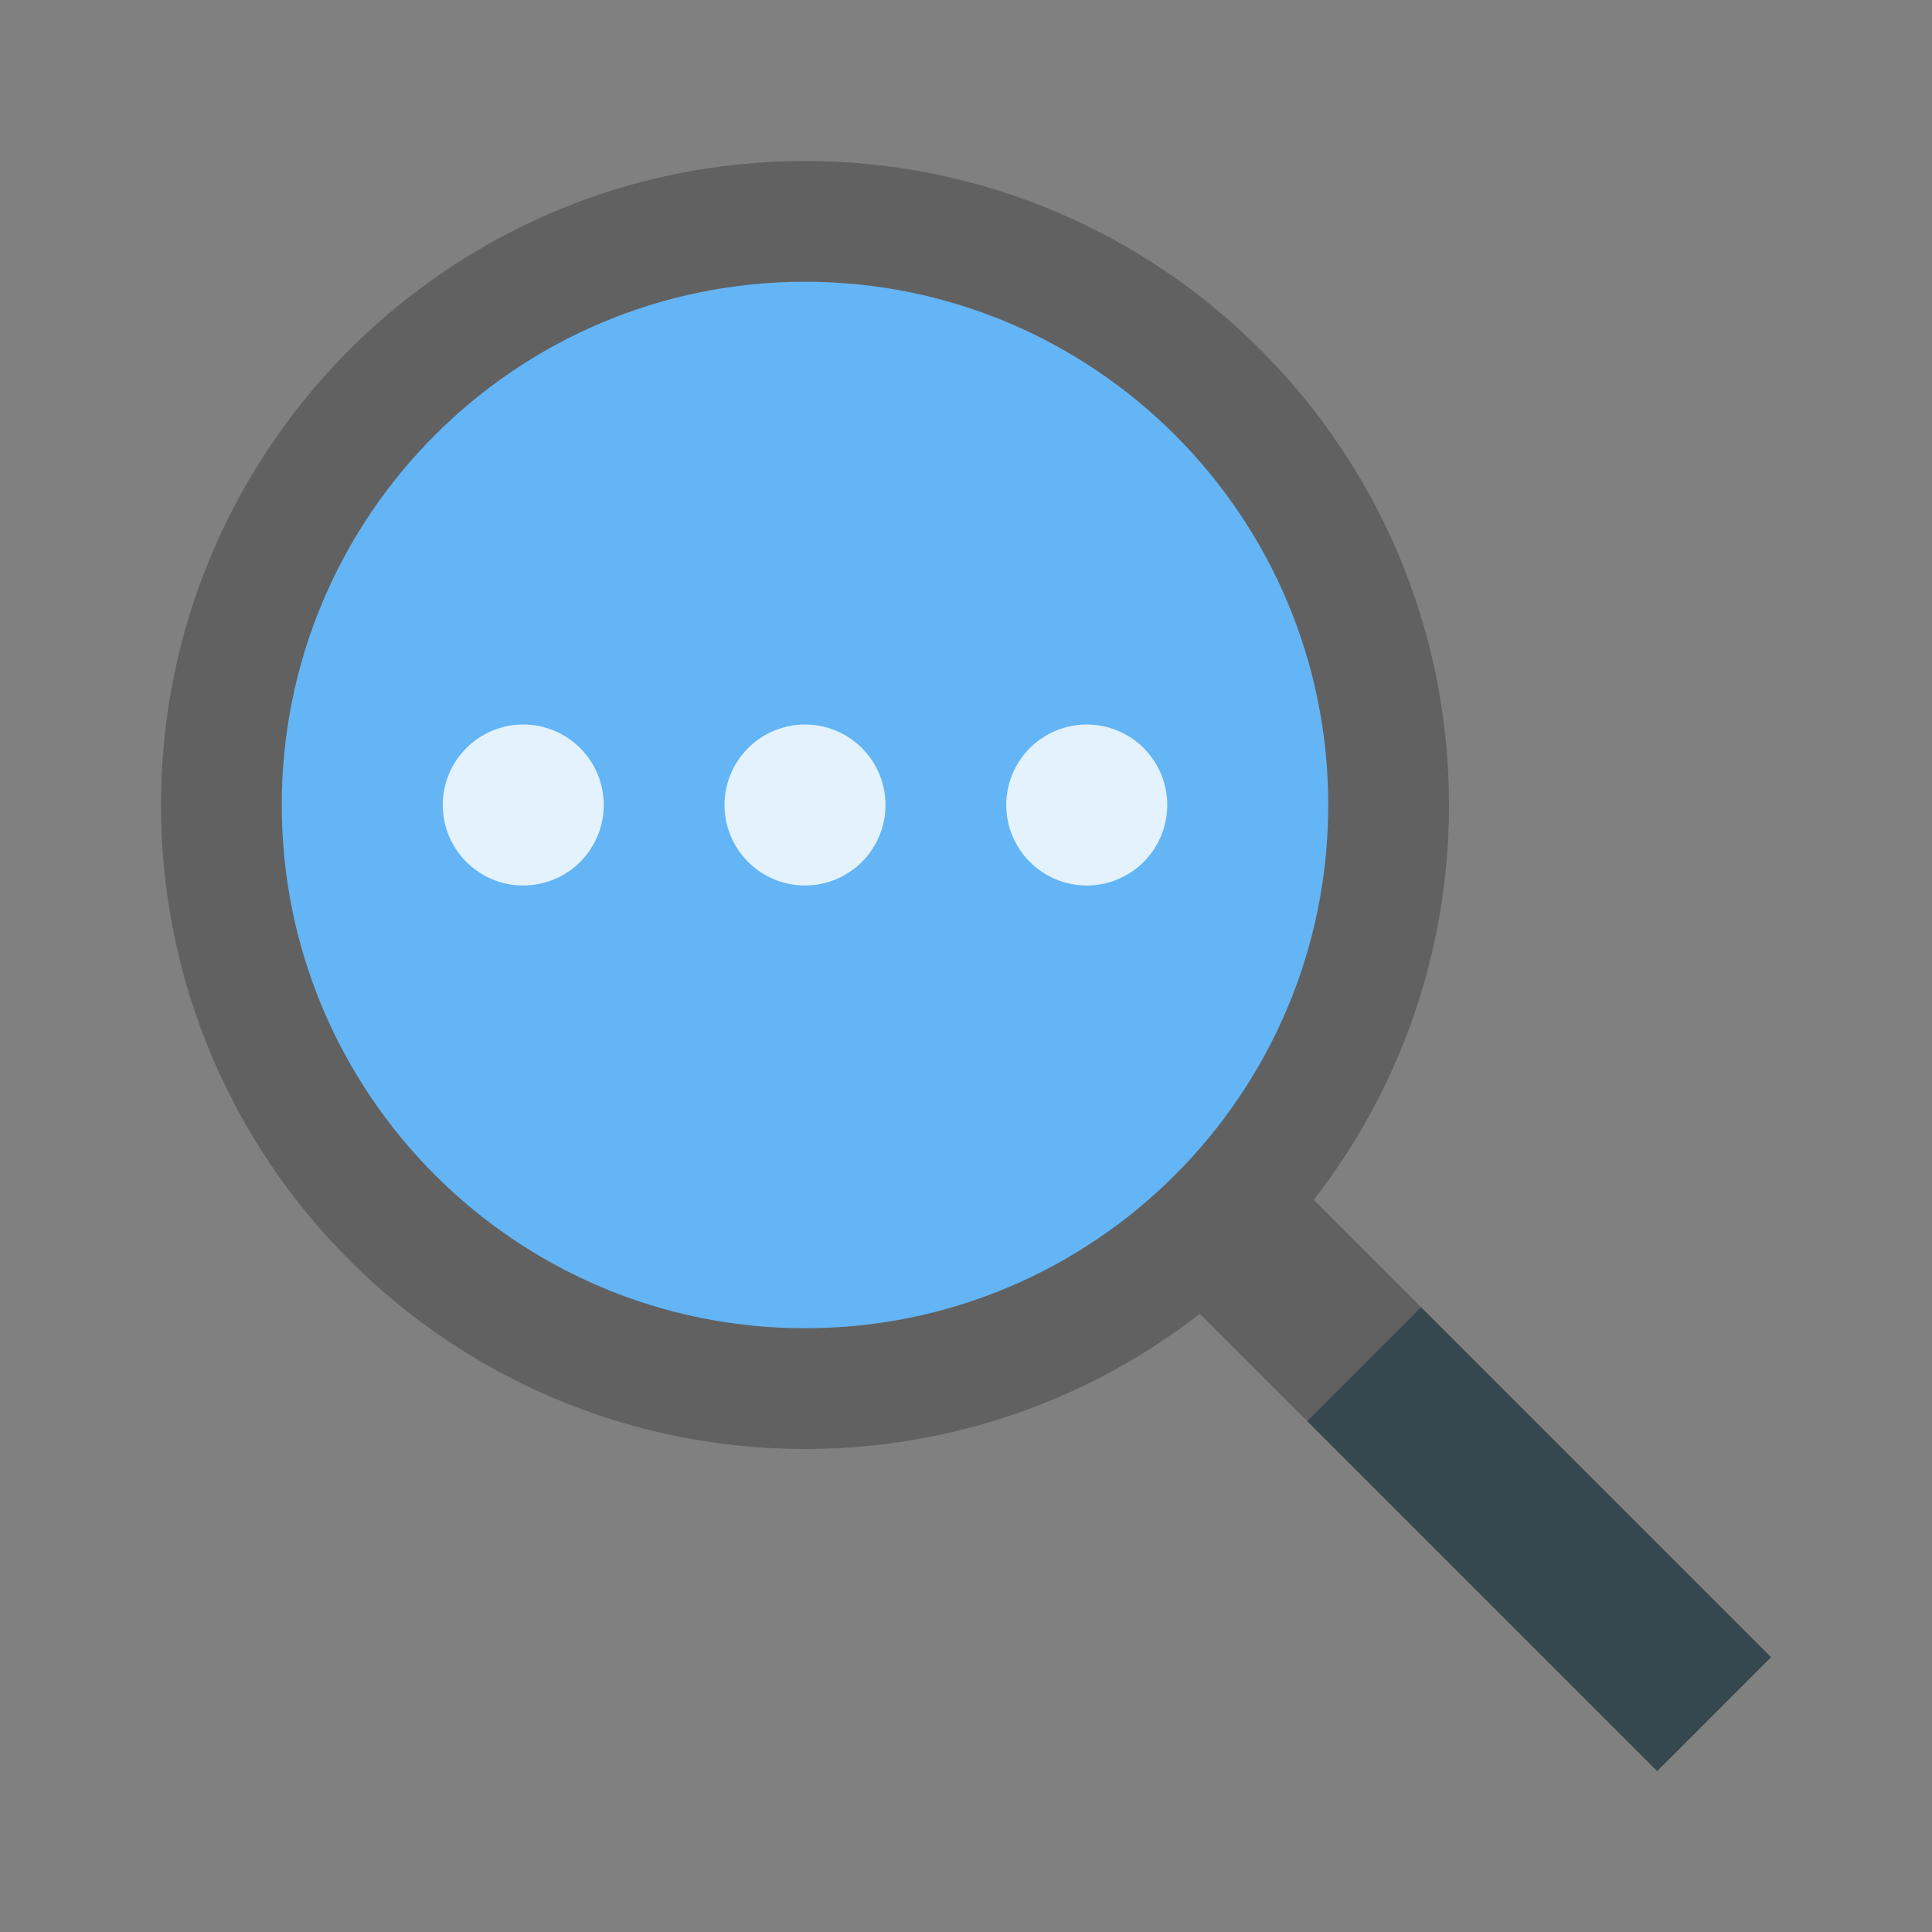 <?xml version="1.0" encoding="UTF-8"?> <svg xmlns="http://www.w3.org/2000/svg" width="48" height="48" viewBox="0 0 48 48" fill="none"><rect x="0" y="0" width="48" height="48" fill="#808080" stroke="none"/> <path d="M29.171 32.001L32 29.172L44 41.172L41.172 44.001L29.171 32.001Z" fill="#616161"></path> <path d="M36 20C36 28.837 28.837 36 20 36C11.163 36 4 28.837 4 20C4 11.163 11.163 4 20 4C28.837 4 36 11.163 36 20Z" fill="#616161"></path> <path d="M32.476 35.307L35.305 32.479L43.998 41.172L41.17 44L32.476 35.307Z" fill="#37474F"></path> <path d="M7 20C7 12.82 12.82 7 20 7C27.18 7 33 12.82 33 20C33 27.18 27.18 33 20 33C12.82 33 7 27.18 7 20Z" fill="#64B5F6"></path> <path d="M13 18C12.47 18 11.961 18.211 11.586 18.586C11.211 18.961 11 19.47 11 20C11 20.53 11.211 21.039 11.586 21.414C11.961 21.789 12.47 22 13 22C13.53 22 14.039 21.789 14.414 21.414C14.789 21.039 15 20.53 15 20C15 19.47 14.789 18.961 14.414 18.586C14.039 18.211 13.53 18 13 18ZM20 18C19.47 18 18.961 18.211 18.586 18.586C18.211 18.961 18 19.47 18 20C18 20.53 18.211 21.039 18.586 21.414C18.961 21.789 19.47 22 20 22C20.53 22 21.039 21.789 21.414 21.414C21.789 21.039 22 20.53 22 20C22 19.47 21.789 18.961 21.414 18.586C21.039 18.211 20.53 18 20 18ZM27 18C26.47 18 25.961 18.211 25.586 18.586C25.211 18.961 25 19.47 25 20C25 20.53 25.211 21.039 25.586 21.414C25.961 21.789 26.47 22 27 22C27.53 22 28.039 21.789 28.414 21.414C28.789 21.039 29 20.53 29 20C29 19.47 28.789 18.961 28.414 18.586C28.039 18.211 27.53 18 27 18Z" fill="#E3F2FD"></path> </svg> 